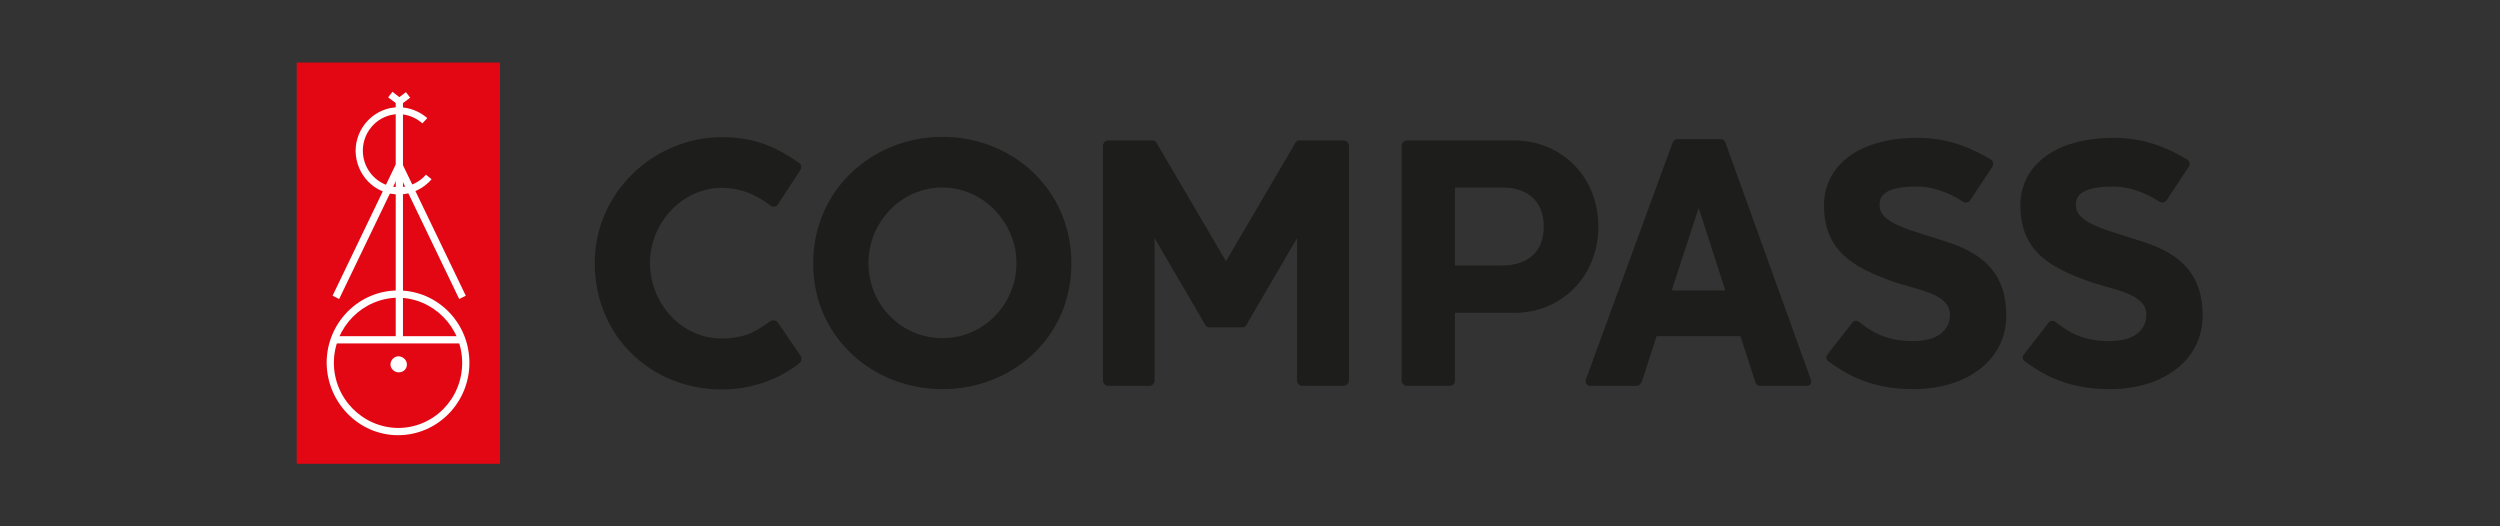 <?xml version="1.0" encoding="utf-8"?>
<!-- Generator: Adobe Illustrator 27.8.0, SVG Export Plug-In . SVG Version: 6.00 Build 0)  -->
<svg version="1.1" id="Livello_1" xmlns="http://www.w3.org/2000/svg" xmlns:xlink="http://www.w3.org/1999/xlink" x="0px" y="0px"
	 viewBox="0 0 760 160" style="enable-background:new 0 0 760 160;" xml:space="preserve">
<rect x="0" y="0" width="760" height="160" fill="#333333" stroke="none"/>
<style type="text/css">
	.st0{clip-path:url(#SVGID_00000108999404817929279220000012307579224125851278_);}
	.st1{fill:#1D1D1B;}
	.st2{fill:#E30613;}
	.st3{fill:#FFFFFF;}
</style>
<g>
	<defs>
		<rect id="SVGID_1_" x="90.2" y="19" width="579.6" height="122"/>
	</defs>
	<clipPath id="SVGID_00000093171474807388259430000014817710680783294594_">
		<use xlink:href="#SVGID_1_"  style="overflow:visible;"/>
	</clipPath>
	<g style="clip-path:url(#SVGID_00000093171474807388259430000014817710680783294594_);">
		<path class="st1" d="M242.9,110.5c-3.4,2.7-11.6,7.9-23.4,7.9c-21.4,0-38.7-16-38.7-38.5c0-21.3,17.9-38.2,38.7-38.2
			c11.1,0,17.5,3.8,23.4,7.8c0.7,0.4,0.9,1.4,0.4,2.2l-6.8,10.4c-0.5,0.8-1.5,1-2.3,0.4c-1.6-1.2-6.8-5.4-14.8-5.4
			c-11.8,0-21.8,10.5-21.8,22.8s9.5,23,21.8,23c8.5,0,11.8-3.4,14.9-5.3c0.8-0.4,1.8-0.2,2.2,0.5l6.9,10.1
			C243.9,109.1,243.6,110,242.9,110.5L242.9,110.5z"/>
		<path class="st1" d="M286.5,118.3c-21.2,0-39.3-15.8-39.3-38.2c0-22.5,18.1-38.5,39.3-38.5c21.2,0,39.2,15.9,39.2,38.5
			C325.7,102.6,307.7,118.3,286.5,118.3z M286.5,57c-12.5,0-22.5,10.5-22.5,23s9.9,22.8,22.5,22.8c12.6,0,22.5-10.4,22.5-22.8
			S298.9,57,286.5,57z"/>
		<path class="st1" d="M408.4,117.3h-12.5c-0.9,0-1.6-0.8-1.6-1.6V72.4l-14.9,25.5c-0.3,0.7-0.8,1.6-1.4,1.6h-10.6
			c-0.7,0-1.2-1-1.5-1.6l-14.9-25.5v43.3c0,0.9-0.8,1.6-1.6,1.6h-12.5c-0.9,0-1.6-0.8-1.6-1.6V44.3c0-0.9,0.8-1.6,1.6-1.6h13.6
			c0.9,0,1.2,0.9,1.6,1.6l20.6,35.1l20.6-35.1c0.4-0.8,0.8-1.6,1.6-1.6h13.6c0.9,0,1.6,0.8,1.6,1.6v71.3
			C410.1,116.5,409.3,117.3,408.4,117.3L408.4,117.3z"/>
		<path class="st1" d="M460.4,95.1h-18.1v20.6c0,1-0.8,1.6-1.6,1.6h-13c-0.9,0-1.6-0.8-1.6-1.6V44.3c0-0.9,0.8-1.6,1.6-1.6h32.7
			c14,0,25.5,10.8,25.5,26.2S474.4,95.1,460.4,95.1L460.4,95.1z M456.8,57h-14.5v23.7h14.5c6.6,0,12.5-3.3,12.5-11.8
			C469.3,60.3,463.4,57,456.8,57z"/>
		<path class="st1" d="M549.4,117.3H535c-1,0-1.4-0.9-1.6-1.8l-4.3-13.3h-25.5l-4.3,13.3c-0.3,0.9-0.8,1.8-1.8,1.8h-14
			c-1.1,0-1.8-1-1.3-2.2l26-71c0.3-0.8,0.7-1.8,1.6-1.8h13.4c1,0,1.4,1,1.6,1.8l25.7,71.3C550.9,116.3,550.3,117.3,549.4,117.3z
			 M516.4,63.2l-8.2,25.1h16.3L516.4,63.2L516.4,63.2z"/>
		<path class="st1" d="M581.6,118.3c-12.7,0-20-4.3-25.7-8.4c-0.8-0.5-0.9-1.5-0.3-2.2l7.4-9.5c0.5-0.8,1.5-0.9,2.2-0.3
			c2.8,2.1,7.2,5.8,16.3,5.8c10.5,0,11.3-6.1,11.3-8c0-6.7-10.8-7.7-17.9-10.3c-11.4-4.2-20.4-9-20.4-23c0-11.7,10.1-20.5,28.4-20.5
			c10.3,0,17.6,3.8,22.3,6.6c0.8,0.4,1,1.5,0.4,2.3l-6.6,10c-0.5,0.8-1.5,1-2.3,0.5c-1.6-1.1-7.3-4.6-14.1-4.6
			c-11.7,0-11.2,4.5-11.2,5.7c-0.2,6,11.7,8,22.1,11.7c10.2,3.6,16.4,9.9,16.4,21.6C610.1,108.9,598.6,118.3,581.6,118.3
			L581.6,118.3z"/>
		<path class="st1" d="M641.3,118.3c-12.7,0-20-4.3-25.7-8.4c-0.8-0.5-0.9-1.5-0.3-2.2l7.4-9.5c0.5-0.8,1.5-0.9,2.2-0.3
			c2.8,2.1,7.2,5.8,16.3,5.8c10.5,0,11.3-6.1,11.3-8c0-6.7-10.8-7.7-17.9-10.3c-11.4-4.2-20.4-9-20.4-23c0-11.7,10.1-20.5,28.4-20.5
			c10.3,0,17.6,3.8,22.3,6.6c0.8,0.4,1,1.5,0.4,2.3l-6.6,10c-0.5,0.8-1.5,1-2.3,0.5c-1.6-1.1-7.3-4.6-14.1-4.6
			c-11.7,0-11.2,4.5-11.2,5.7c-0.2,6,11.7,8,22.1,11.7c10.2,3.6,16.4,9.9,16.4,21.6C669.8,108.9,658.3,118.3,641.3,118.3
			L641.3,118.3z"/>
		<path class="st2" d="M152,19H90.2v122H152V19z"/>
		<path class="st3" d="M101.5,110.3c0,10.9,8.8,19.7,19.5,19.8c10.8,0,19.5-8.8,19.5-19.8c0-10.9-8.8-19.7-19.5-19.8
			C110.3,90.6,101.5,99.4,101.5,110.3z M99.3,110.3c0-12.1,9.7-22,21.7-22c12,0,21.7,9.8,21.7,22c0,12.1-9.7,22-21.7,22
			C109.1,132.3,99.4,122.4,99.3,110.3z"/>
		<path class="st3" d="M108.1,45.9c0-7.3,5.9-13.3,13.1-13.3c3.3,0,6.4,1.3,8.7,3.3l-1.5,1.6c-1.9-1.7-4.5-2.8-7.2-2.8
			c-6,0-10.9,5-10.9,11.1s4.9,11.1,10.9,11.1c3.3,0,6.3-1.5,8.3-3.8l1.7,1.4c-2.4,2.8-6,4.6-9.9,4.6C114,59.2,108.2,53.2,108.1,45.9
			"/>
		<path class="st3" d="M122.5,29.9h-2.2v73.2h2.2V29.9z"/>
		<path class="st3" d="M140.4,102.2h-39.3v2.2h39.3V102.2z"/>
		<path class="st3" d="M101.1,89.9L120.3,50l2,1l-19.2,39.9L101.1,89.9z"/>
		<path class="st3" d="M120.4,51l2-1l19.2,39.9l-2,1L120.4,51z"/>
		<path class="st3" d="M123.7,110.8c0,1.4-1.1,2.4-2.5,2.4c-1.3,0-2.5-1.1-2.5-2.4c0-1.3,1.1-2.5,2.5-2.5
			C122.6,108.4,123.7,109.5,123.7,110.8z"/>
		<path class="st3" d="M119.3,27.9l-1.3,1.7l2.7,2L122,30L119.3,27.9z"/>
		<path class="st3" d="M120.8,30l2.6-2l1.3,1.7l-2.7,2L120.8,30z"/>
	</g>
</g>
</svg>
